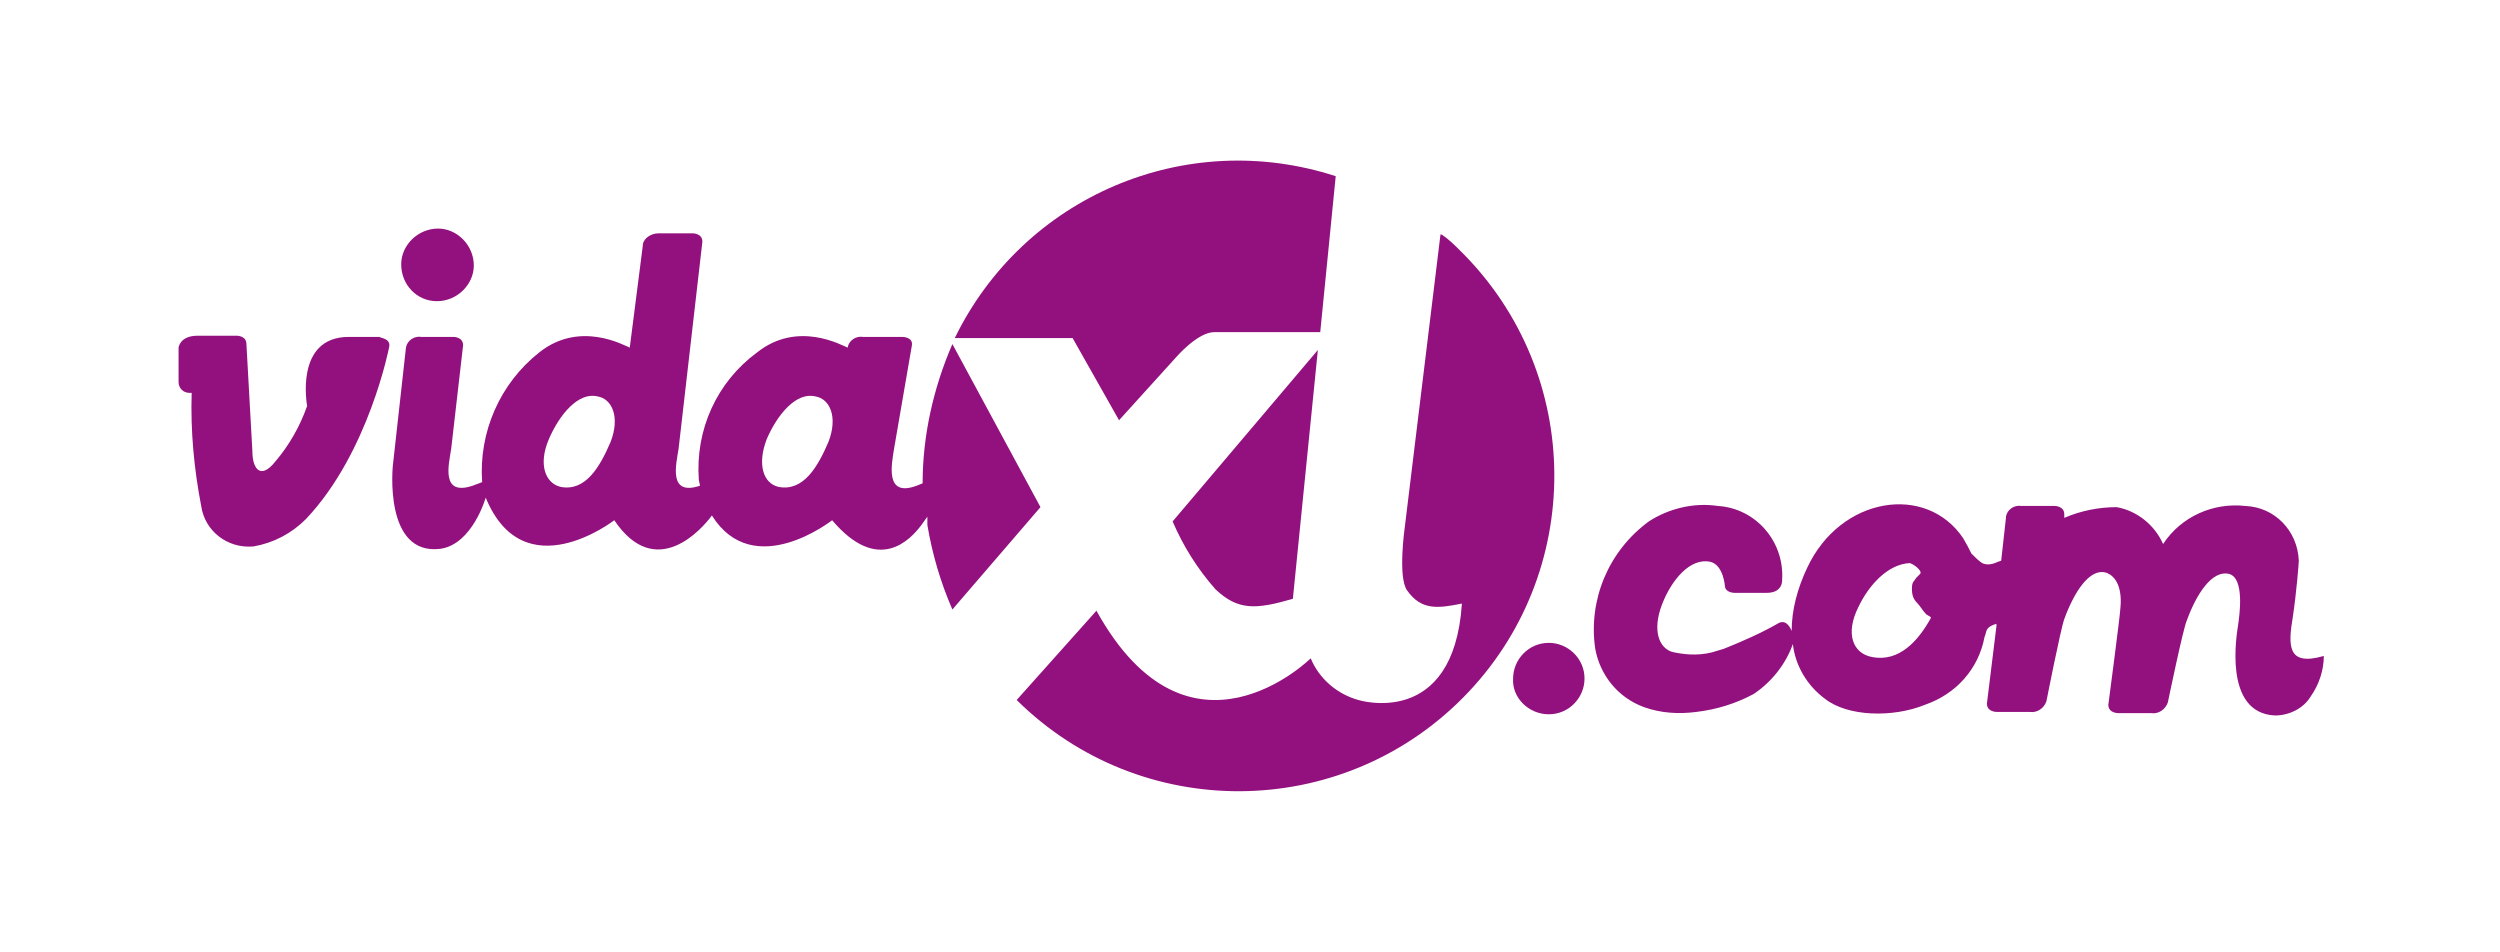 <svg xmlns="http://www.w3.org/2000/svg" width="210" height="80">
  <style>
    .st0{fill:#93117e}
  </style>
  <g id="Layer_1">
    <g id="vidaXL.com">
      <path class="st0" d="M192.6 51.8c.3-2 .5-4.5.5-4.7-.1-2.5-2-4.5-4.5-4.6-2.7-.3-5.4.9-6.9 3.2-.7-1.6-2.2-2.8-3.9-3.1-1.5 0-3 .3-4.4.9v-.3c0-.7-.8-.7-.8-.7h-2.8c-.6-.1-1.2.3-1.3.9v.1l-.4 3.6-.3.1c-.4.2-.9.3-1.3.1-.3-.2-.6-.5-.9-.8-.2-.4-.4-.8-.7-1.3-3.1-4.6-10.3-3.5-13.1 2.5-.8 1.7-1.3 3.5-1.3 5.3-.2-.5-.6-1-1.2-.6-1.4.8-3 1.5-4.5 2.1l-1 .3c-1.2.3-2.4.2-3.6-.1l.4.1c-1.3-.3-1.8-1.9-1-4s2.4-4 4.1-3.6c1.1.3 1.2 2.1 1.2 2.1.1.5.8.5.8.5h2.7c1.4 0 1.3-1.1 1.3-1.1.2-3.2-2.2-6-5.4-6.2-2-.3-4.1.2-5.8 1.3-3.4 2.5-5.1 6.6-4.5 10.7.4 2.2 1.9 4.1 4.1 4.9 1.4.5 2.9.6 4.4.4 1.7-.2 3.3-.7 4.8-1.5 1.5-1 2.7-2.5 3.3-4.2.2 1.8 1.2 3.5 2.7 4.6 1.9 1.5 5.7 1.6 8.4.5 2.6-.9 4.5-3 5-5.7.1-.2.1-.4.2-.6.1-.2.3-.3.5-.4l.3-.1v.2l-.8 6.5c0 .7.8.7.8.7h2.8c.6.1 1.2-.3 1.4-.9 0 0 1.2-6.1 1.5-6.9.8-2.2 2.1-4.3 3.5-3.9.9.3 1.4 1.4 1.2 3.1 0 .4-1 8-1 8 0 .7.8.7.8.7h2.8c.6.1 1.2-.3 1.4-.9 0 0 1.3-6.3 1.6-6.9.8-2.2 2.1-4.2 3.5-3.9s.9 3.6.8 4.3c-.1.7-1.3 7.4 3.1 7.6 1.2 0 2.4-.6 3-1.6.7-1 1.1-2.2 1.1-3.4-3.1.9-3-.9-2.6-3.3m-30.4.1c-1.1 2-2.7 3.7-4.9 3.3-1.7-.3-2.3-2-1.2-4.2.9-1.9 2.5-3.6 4.3-3.7.2 0 1.1.6.9.9l-.3.3c-.1.1-.2.3-.3.4-.1.2-.1.4-.1.6 0 .4.1.8.4 1.1.3.3.5.7.8 1 .3.2.4.2.4.3M36.7 25.3c1.7 0 3.1-1.4 3.1-3 0-1.7-1.4-3.1-3-3.1-1.7 0-3.1 1.4-3.1 3 0 1.7 1.3 3.1 3 3.1M31.9 28.3h-2.6c-4.6 0-3.5 5.8-3.5 5.8-.6 1.7-1.5 3.3-2.7 4.7-1.2 1.5-1.9.6-1.9-.9l-.5-9c0-.7-.8-.7-.8-.7h-3.3c-1.5 0-1.6 1-1.6 1v2.9c0 .5.4.9.9.9h.2c-.1 3.2.2 6.4.8 9.5.3 2.1 2.2 3.6 4.4 3.4 1.7-.3 3.2-1.1 4.4-2.3 5.3-5.6 7-14.5 7-14.5.1-.7-.8-.7-.8-.8M94 35.3l4.8-5.3s1.8-2.1 3.2-2.1h8.9l1.3-13.1c-12.6-4.1-26.2 1.7-32 13.6h9.9l3.9 6.9zM102.1 49.5c1.9 1.8 3.4 1.7 6.5.8l2.1-20.9-12.2 14.4c.9 2.1 2.1 4 3.6 5.7M80 28.9c-1.6 3.7-2.5 7.7-2.5 11.7l-.5.2c-2.7 1-2.1-1.8-1.9-3.1l1.5-8.7c.1-.7-.8-.7-.8-.7h-3.3c-.6-.1-1.2.3-1.3.9-.5-.2-4.2-2.3-7.6.4-3.4 2.5-5.2 6.5-4.9 10.7l.1.5c-2.7.9-2-1.8-1.8-3.1l2-17.4c0-.7-.8-.7-.8-.7h-2.9c-.6 0-1.2.4-1.3.9v.1l-1.1 8.6c-.5-.2-4.2-2.3-7.6.4-3.3 2.6-5.1 6.7-4.8 10.9l-.8.3c-2.7.9-2-1.8-1.8-3.1l1-8.7c0-.7-.8-.7-.8-.7h-2.7c-.6-.1-1.2.3-1.3.9L33 39.1s-.8 7.6 4 7c2.7-.4 3.8-4.3 3.8-4.3 3.2 7.8 10.8 1.9 10.8 1.9 3.5 5.2 7.4.7 8.2-.4 3.5 5.6 10.1.4 10.1.4 3.9 4.6 6.6 1.6 7.5.4l.5-.7v.7c.4 2.4 1.1 4.8 2.1 7.1l7.4-8.6L80 28.9zm-28.7 8.2c-.9 2.1-2.1 4.2-4.2 3.8-1.3-.3-1.9-1.9-1-4s2.5-4 4.1-3.6c1.2.2 1.9 1.7 1.1 3.8m18.3 0c-.9 2.1-2.1 4.2-4.2 3.8-1.3-.3-1.8-1.9-1-4 .9-2.1 2.5-4 4.1-3.6 1.2.2 1.9 1.7 1.1 3.8"/>
      <path class="st0" d="M121 19.7l-3 24.6s-.6 4.2.2 5.3c1.2 1.7 2.6 1.5 4.6 1.1-.7 10.6-8.7 8.1-8.7 8.1-1.8-.5-3.3-1.8-4-3.5 0 0-10.2 10.1-18-4l-6.7 7.5c10.4 10.3 27.2 10.2 37.5-.2s10.2-27.2-.2-37.5c-.5-.5-1-1-1.6-1.4M130.1 60c1.7 0 3-1.4 3-3 0-1.7-1.4-3-3-3-1.7 0-3 1.4-3 3-.1 1.6 1.3 3 3 3"/>
    </g>
  </g>
</svg>
